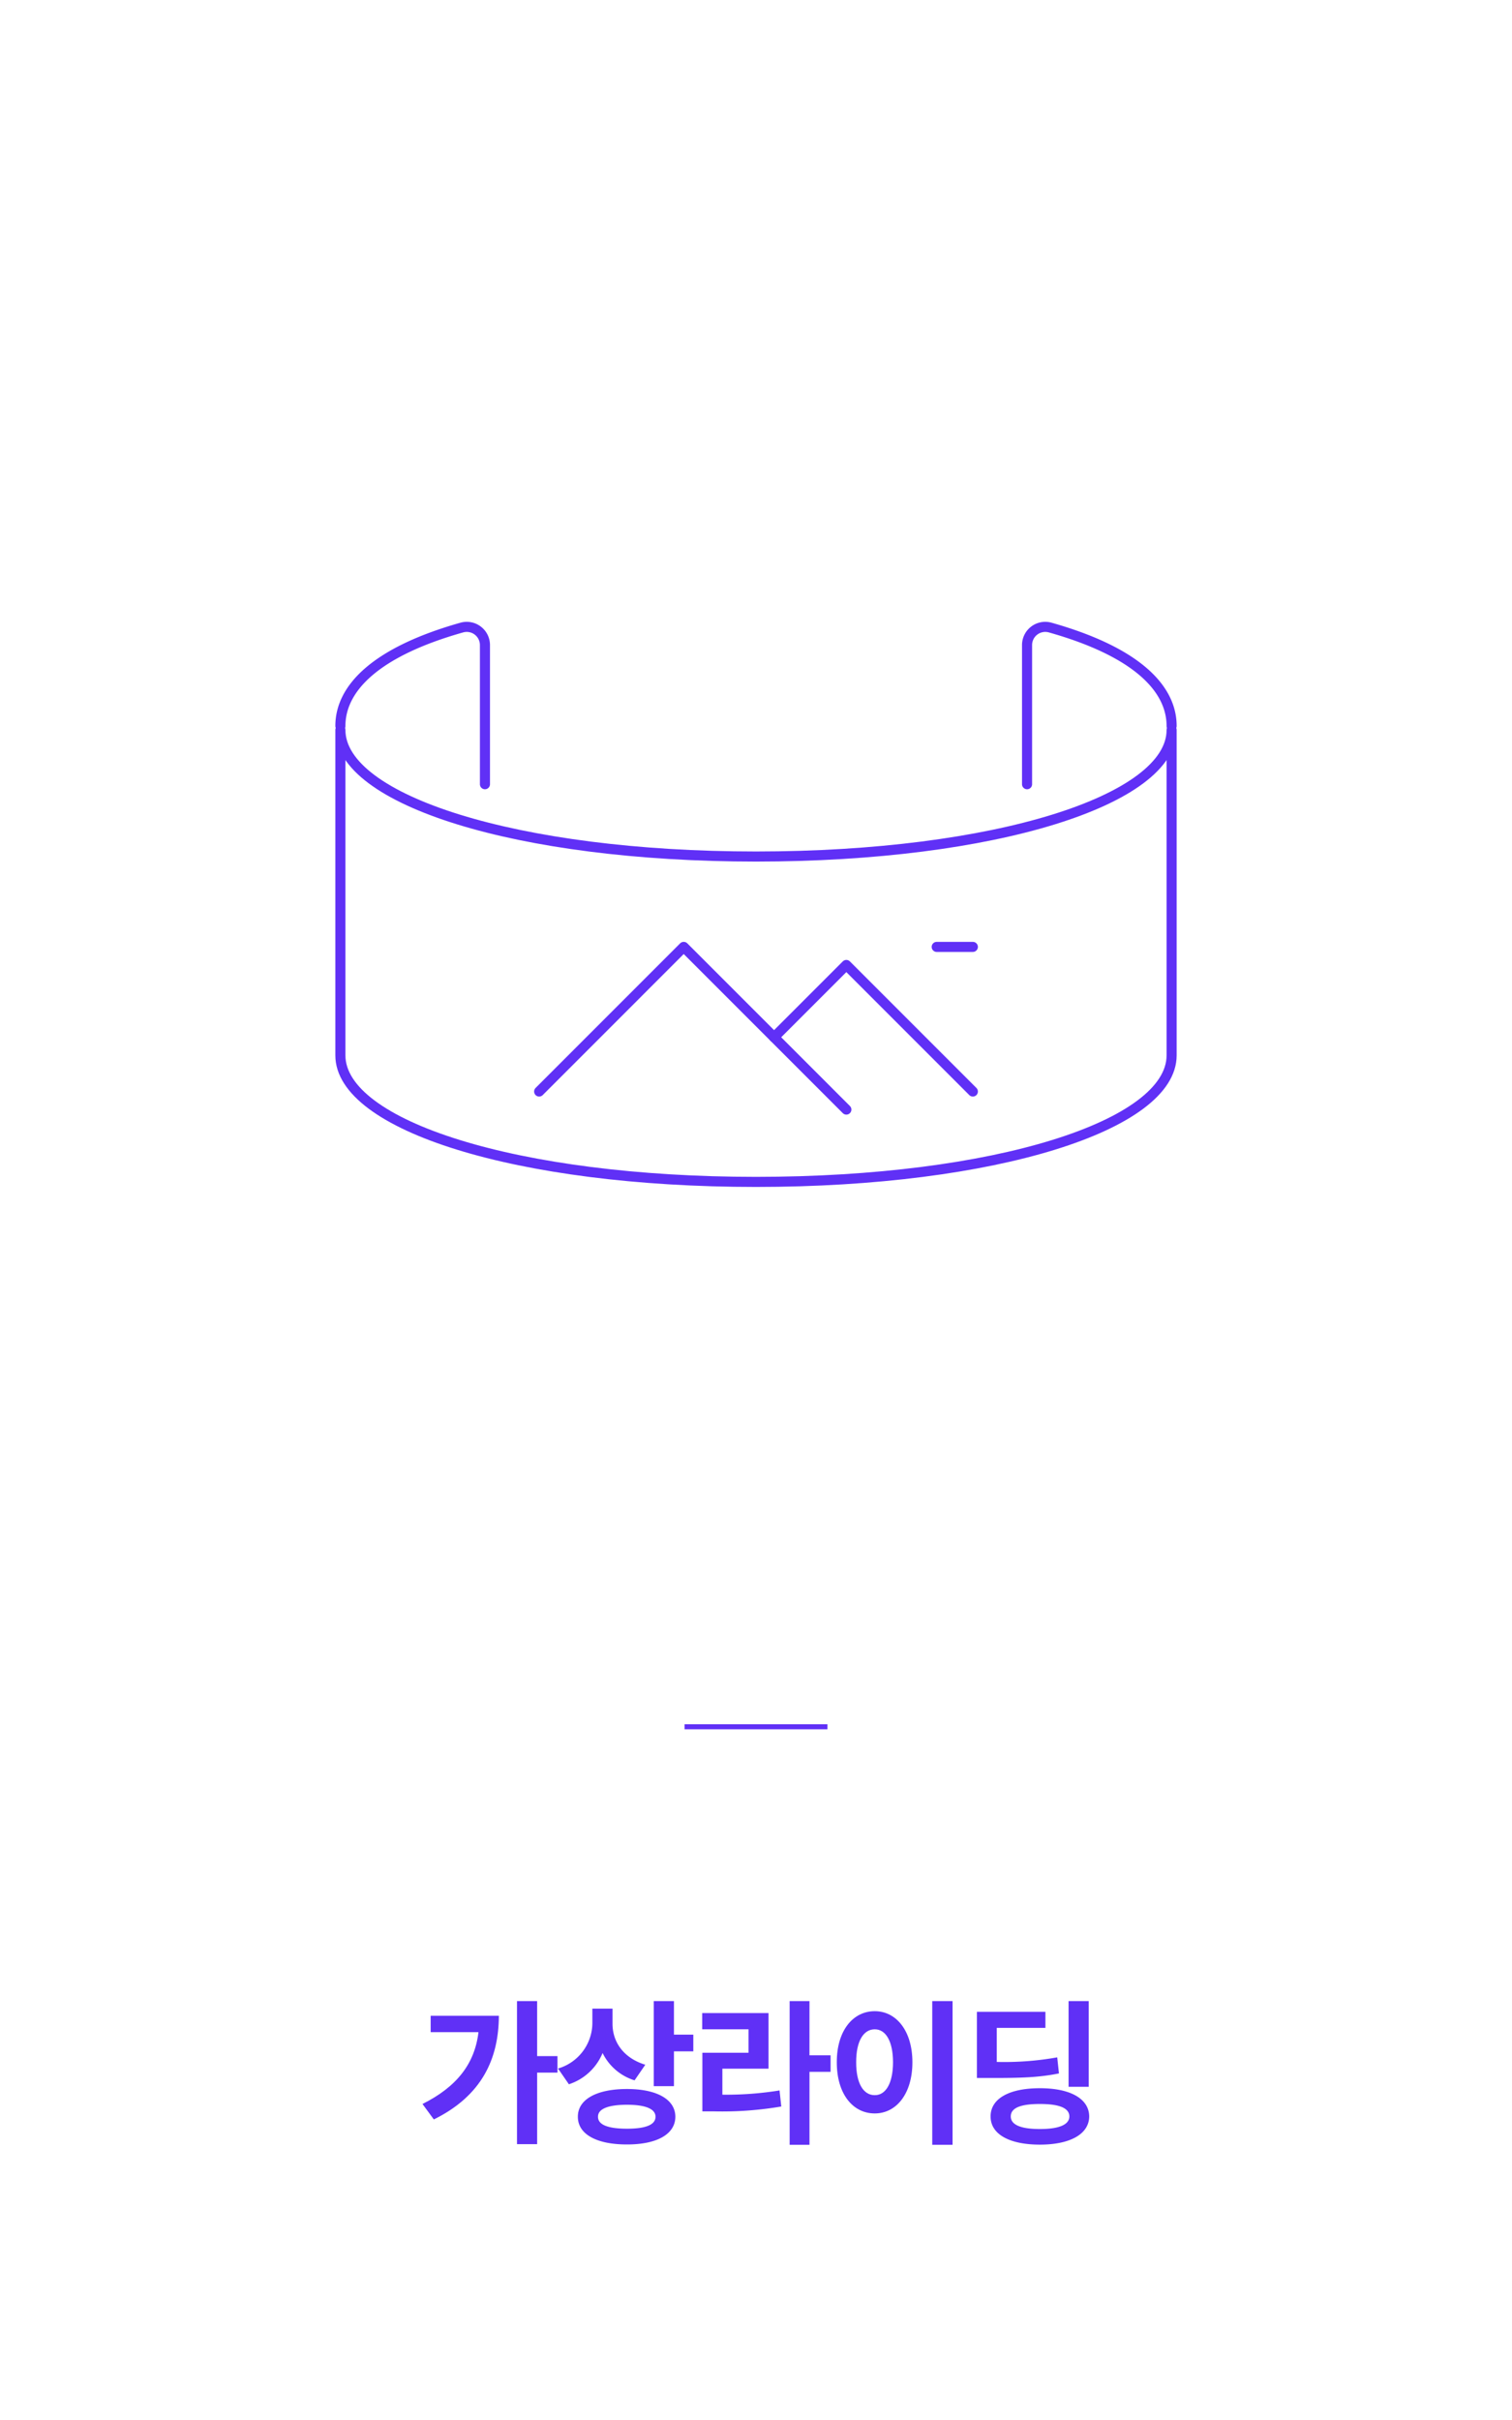 <svg xmlns="http://www.w3.org/2000/svg" width="300" height="480" viewBox="0 0 300 480">
    <rect id="Rectangle_2" data-name="Rectangle 2" width="300" height="480" fill="#fff"/>
    <path id="Path_6" data-name="Path 6" d="M434.936,403.07h-9.484v-3.25h13.531c-.031,8.5-3.344,15.859-12.906,20.563l-2.25-3.063c6.734-3.375,10.359-7.906,11.109-14.25m11.641,4.75h4.031V411.1h-4.031v14.188h-4V396.914h4Z" transform="translate(-340)" fill="#6030f6"/>
    <path id="Path_7" data-name="Path 7" d="M468.032,409.538l-2.126,3.094a10.529,10.529,0,0,1-6.343-5.422,10.9,10.9,0,0,1-6.688,6.2l-2.156-3.125a9.461,9.461,0,0,0,6.812-9.281v-2.594h4v2.969c-.015,3.453,2,6.765,6.5,8.156m-3.625,4.812c5.89,0,9.578,2.047,9.593,5.5-.015,3.484-3.7,5.515-9.593,5.5-6,.015-9.766-2.016-9.751-5.5-.015-3.454,3.75-5.5,9.751-5.5m0,7.876c3.687,0,5.656-.766,5.656-2.375,0-1.547-1.969-2.375-5.656-2.375-3.735,0-5.782.828-5.751,2.375-.031,1.609,2.016,2.375,5.751,2.375m5.312-25.313h4v6.656h3.844v3.313h-3.844v6.906h-4Z" transform="translate(-340)" fill="#6030f6"/>
    <path id="Path_8" data-name="Path 8" d="M479.328,399.288h13.156v11.031h-9.156v5.156a66.471,66.471,0,0,0,11.344-.843l.343,3.187a69.894,69.894,0,0,1-13.25.969h-2.406V407.163h9.156v-4.656h-9.187Zm21.281,8.375H504.8v3.281h-4.187v14.469h-3.938v-28.5h3.938Z" transform="translate(-340)" fill="#6030f6"/>
    <path id="Path_9" data-name="Path 9" d="M513.563,398.913c4.282,0,7.469,3.922,7.469,10.125,0,6.25-3.187,10.156-7.469,10.156-4.375,0-7.546-3.906-7.531-10.156-.015-6.2,3.156-10.125,7.531-10.125m0,16.656c2.157.016,3.61-2.3,3.625-6.531-.015-4.219-1.468-6.531-3.625-6.531-2.218,0-3.7,2.312-3.687,6.531-.016,4.235,1.469,6.547,3.687,6.531M529,425.413H524.97v-28.5H529Z" transform="translate(-340)" fill="#6030f6"/>
    <path id="Path_10" data-name="Path 10" d="M533.83,399.038h13.594v3.188h-9.656v6.75a59.763,59.763,0,0,0,12-.907l.343,3.188c-3.843.781-7.328.922-13.812.906H533.83Zm12.5,15.156c5.984-.015,9.75,2.063,9.781,5.594-.031,3.516-3.8,5.594-9.781,5.594-6.078,0-9.8-2.078-9.781-5.594-.016-3.531,3.7-5.609,9.781-5.594m0,8.094c3.766,0,5.828-.844,5.844-2.5-.016-1.7-2.078-2.469-5.844-2.469-3.8,0-5.781.766-5.781,2.469,0,1.656,1.984,2.5,5.781,2.5m9.688-8.375h-4v-17h4Z" transform="translate(-340)" fill="#6030f6"/>
    <line id="Line_2" data-name="Line 2" x2="28.346" transform="translate(135.827 342.5)" fill="none" stroke="#6030f6" stroke-miterlimit="10" stroke-width="1"/>
    <path id="Path_26" data-name="Path 26" d="M407.537,143.992c0-7.519,7.069-14.716,24.082-19.515a3.61,3.61,0,0,1,4.6,3.451v27.618" transform="translate(-340)" fill="none" stroke="#6030f6" stroke-linecap="round" stroke-linejoin="round" stroke-width="2"/>
    <path id="Path_27" data-name="Path 27" d="M572.463,143.992c0-7.519-7.069-14.716-24.082-19.515a3.61,3.61,0,0,0-4.6,3.451v27.618" transform="translate(-340)" fill="none" stroke="#6030f6" stroke-linecap="round" stroke-linejoin="round" stroke-width="2"/>
    <path id="Path_28" data-name="Path 28" d="M407.536,144.789c0,13.861,34.94,25.1,82.464,25.1s82.464-11.237,82.464-25.1v64.537c0,13.861-34.941,25.1-82.464,25.1s-82.464-11.237-82.464-25.1Z" transform="translate(-340)" fill="none" stroke="#6030f6" stroke-linecap="round" stroke-linejoin="round" stroke-width="2"/>
    <path id="Path_29" data-name="Path 29" d="M533.025,216.5l-25.1-25.1-14.341,14.342" transform="translate(-340)" fill="none" stroke="#6030f6" stroke-linecap="round" stroke-linejoin="round" stroke-width="2"/>
    <path id="Path_30" data-name="Path 30" d="M507.927,220.082l-32.268-32.268L446.976,216.5" transform="translate(-340)" fill="none" stroke="#6030f6" stroke-linecap="round" stroke-linejoin="round" stroke-width="2"/>
    <line id="Line_6" data-name="Line 6" x2="7.171" transform="translate(185.854 187.814)" fill="none" stroke="#6030f6" stroke-linecap="round" stroke-linejoin="round" stroke-width="2"/>
</svg>
